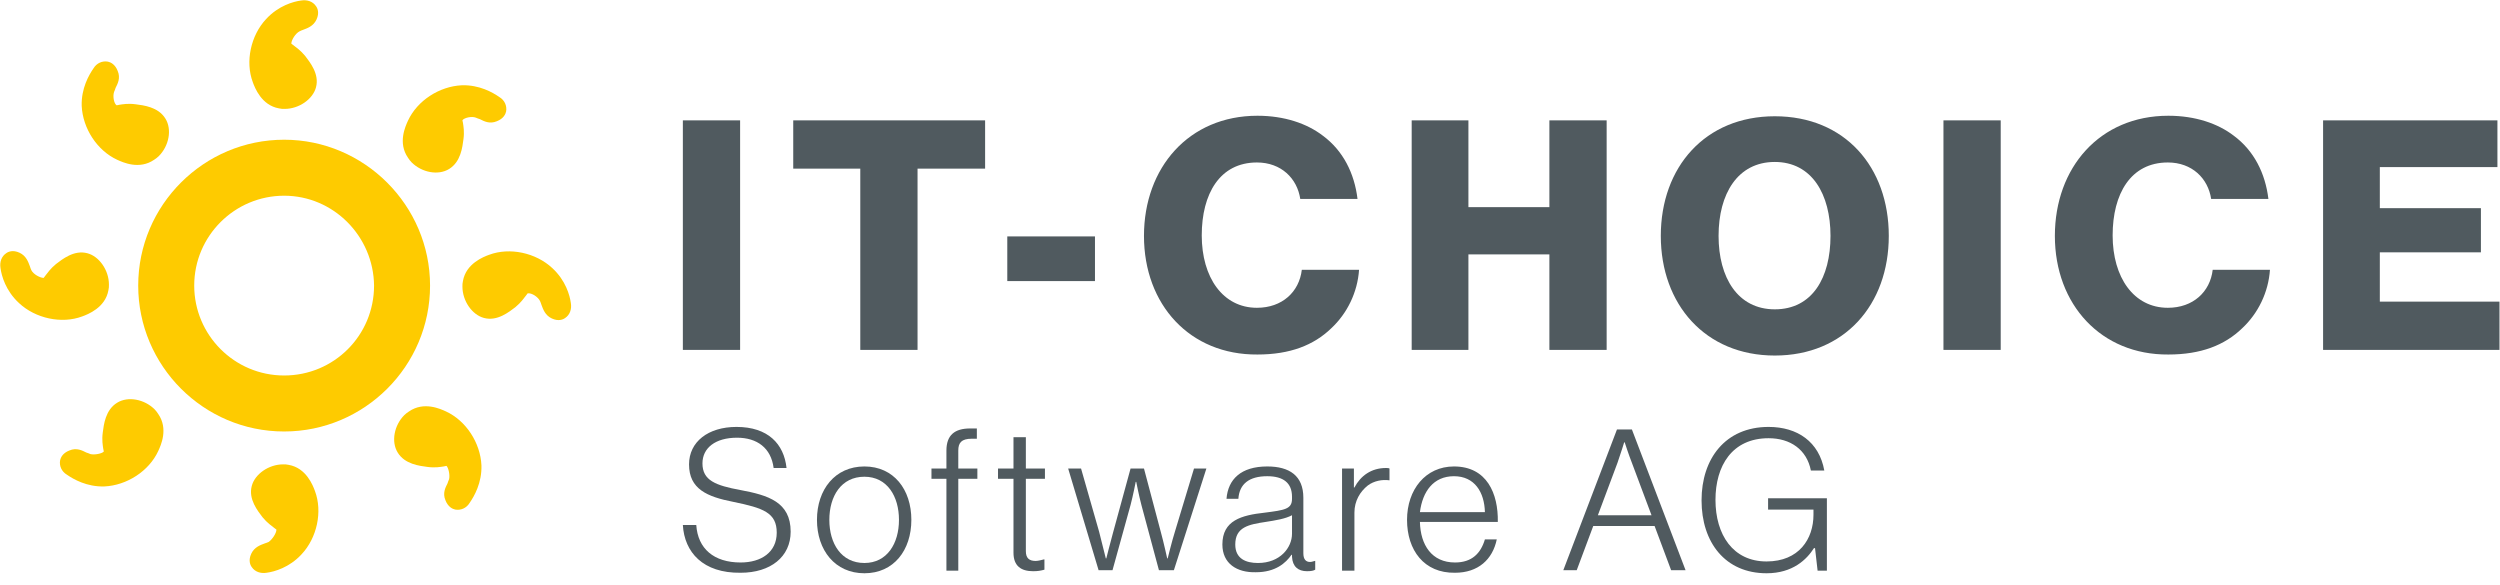 <?xml version="1.0" encoding="UTF-8"?>
<svg xmlns="http://www.w3.org/2000/svg" xmlns:xlink="http://www.w3.org/1999/xlink" width="295px" height="69px" viewBox="0 0 295 69" version="1.1">
  <title>Symbols/IT-Choice-Logo</title>
  <desc>Created with Sketch.</desc>
  <g id="Symbols/IT-Choice-Logo" stroke="none" stroke-width="1" fill="none" fill-rule="evenodd">
    <g id="IT-choice-Logo-RGB" fill-rule="nonzero">
      <g id="Group" transform="translate(80.151, 13.355)" fill="#505A5F">
        <g transform="translate(0, 36.961)">
          <path d="M0.426,11.634 L2.009,11.634 C2.191,14.421 4.078,16.057 7.243,16.057 C9.677,16.057 11.503,14.845 11.503,12.542 C11.503,10.179 9.921,9.634 6.391,8.907 C3.287,8.301 1.156,7.392 1.156,4.484 C1.156,1.818 3.408,0.061 6.756,0.061 C10.469,0.061 12.355,2.06 12.66,4.908 L11.138,4.908 C10.834,2.545 9.19,1.333 6.817,1.333 C4.26,1.333 2.739,2.545 2.739,4.363 C2.739,6.362 4.26,6.968 7.243,7.513 C10.469,8.119 13.147,8.907 13.147,12.421 C13.147,15.39 10.773,17.269 7.243,17.269 C2.8,17.329 0.609,14.845 0.426,11.634 Z" id="Path"></path>
          <path d="M16.251,11.028 C16.251,7.453 18.381,4.726 21.85,4.726 C25.319,4.726 27.389,7.453 27.389,11.028 C27.389,14.603 25.319,17.329 21.85,17.329 C18.381,17.329 16.251,14.603 16.251,11.028 Z M25.928,11.028 C25.928,8.24 24.528,5.938 21.85,5.938 C19.111,5.938 17.711,8.24 17.711,11.028 C17.711,13.815 19.111,16.117 21.85,16.117 C24.528,16.117 25.928,13.815 25.928,11.028 Z" id="Shape"></path>
          <path d="M31.527,6.18 L29.762,6.18 L29.762,4.968 L31.527,4.968 L31.527,2.848 C31.527,1.03 32.501,0.242 34.327,0.242 C34.51,0.242 35.058,0.242 35.118,0.242 L35.118,1.454 L34.51,1.454 C33.292,1.454 32.927,1.939 32.927,2.848 L32.927,4.968 L35.179,4.968 L35.179,6.18 L32.927,6.18 L32.927,17.026 L31.527,17.026 L31.527,6.18 Z" id="Path"></path>
          <path d="M39.44,14.905 L39.44,6.18 L37.614,6.18 L37.614,4.968 L39.44,4.968 L39.44,1.272 L40.9,1.272 L40.9,4.968 L43.152,4.968 L43.152,6.18 L40.9,6.18 L40.9,14.724 C40.9,15.572 41.326,15.875 42.057,15.875 C42.361,15.875 42.787,15.754 43.031,15.693 L43.092,15.693 L43.092,16.905 C42.665,17.026 42.3,17.087 41.753,17.087 C40.353,17.087 39.44,16.481 39.44,14.905 Z" id="Path"></path>
          <path d="M45.891,4.968 L47.413,4.968 L49.543,12.421 C49.847,13.633 50.334,15.572 50.334,15.572 L50.395,15.572 C50.395,15.572 50.882,13.633 51.186,12.542 L53.256,4.968 L54.838,4.968 L56.847,12.542 C57.151,13.633 57.577,15.572 57.577,15.572 L57.638,15.572 C57.638,15.572 58.125,13.572 58.49,12.421 L60.742,4.968 L62.203,4.968 L58.368,16.966 L56.603,16.966 L54.534,9.27 C54.23,8.119 53.925,6.544 53.925,6.544 L53.864,6.544 C53.864,6.544 53.56,8.119 53.256,9.27 L51.126,16.966 L49.482,16.966 L45.891,4.968 Z" id="Path"></path>
          <path d="M64.09,13.936 C64.09,11.088 66.341,10.482 69.08,10.179 C71.454,9.876 72.306,9.755 72.306,8.543 L72.306,8.301 C72.306,6.665 71.271,5.877 69.385,5.877 C67.254,5.877 66.098,6.786 65.976,8.543 L64.576,8.543 C64.759,6.241 66.281,4.726 69.385,4.726 C72.002,4.726 73.645,5.817 73.645,8.422 L73.645,14.966 C73.645,15.693 73.949,15.996 74.436,15.996 C74.619,15.996 74.741,15.936 74.984,15.875 L75.045,15.875 L75.045,16.905 C74.862,17.026 74.558,17.087 74.071,17.087 C73.037,17.087 72.367,16.541 72.306,15.39 L72.306,15.148 L72.245,15.148 C71.576,16.117 70.359,17.208 68.046,17.208 C65.794,17.269 64.09,16.178 64.09,13.936 Z M72.306,12.664 L72.306,10.482 C71.515,10.906 70.359,11.088 69.202,11.27 C67.194,11.573 65.611,11.876 65.611,13.936 C65.611,15.633 66.889,16.117 68.289,16.117 C70.906,16.117 72.306,14.3 72.306,12.664 Z" id="Shape"></path>
          <path d="M78.149,4.968 L79.61,4.968 L79.61,7.21 L79.671,7.21 C80.401,5.817 81.679,4.908 83.383,4.908 C83.566,4.908 83.688,4.908 83.809,4.968 L83.809,6.362 C82.957,6.241 81.983,6.423 81.253,6.968 C80.34,7.695 79.671,8.786 79.671,10.179 L79.671,17.026 L78.21,17.026 L78.21,4.968 L78.149,4.968 Z" id="Path"></path>
          <path d="M85.879,11.028 C85.879,7.453 88.07,4.726 91.417,4.726 C95.313,4.726 96.652,7.937 96.591,11.27 L87.4,11.27 C87.461,13.997 88.8,16.057 91.539,16.057 C93.548,16.057 94.582,14.966 95.069,13.33 L96.469,13.33 C95.982,15.693 94.278,17.269 91.539,17.269 C87.887,17.329 85.879,14.603 85.879,11.028 Z M95.069,10.119 C95.008,7.756 93.852,5.877 91.417,5.877 C88.983,5.877 87.705,7.695 87.4,10.119 L95.069,10.119 Z" id="Shape"></path>
          <path d="M110.65,0.364 L112.415,0.364 L118.745,16.966 L117.041,16.966 L115.093,11.755 L107.851,11.755 L105.903,16.966 L104.32,16.966 L110.65,0.364 Z M114.728,10.482 L112.415,4.302 C112.05,3.393 111.563,1.878 111.563,1.878 L111.502,1.878 C111.502,1.878 111.076,3.272 110.711,4.302 L108.398,10.482 L114.728,10.482 Z" id="Shape"></path>
          <path d="M120.632,8.725 C120.632,3.817 123.432,0.061 128.544,0.061 C131.953,0.061 134.509,1.818 135.118,5.211 L133.535,5.211 C133.048,2.727 131.101,1.394 128.544,1.394 C124.223,1.394 122.275,4.666 122.275,8.665 C122.275,12.785 124.345,15.936 128.301,15.936 C132.135,15.936 133.839,13.27 133.839,10.422 L133.839,9.816 L128.483,9.816 L128.483,8.483 L135.422,8.483 L135.422,17.026 L134.326,17.026 L134.022,14.36 L133.9,14.36 C133.048,15.693 131.405,17.329 128.301,17.329 C123.432,17.329 120.632,13.694 120.632,8.725 Z" id="Path"></path>
        </g>
        <g>
          <polygon id="Path" points="0.426 0.848 7.182 0.848 7.182 27.933 0.426 27.933"></polygon>
          <polygon id="Path" points="21.363 6.544 13.451 6.544 13.451 0.848 36.092 0.848 36.092 6.544 28.119 6.544 28.119 27.933 21.363 27.933 21.363 6.544"></polygon>
          <polygon id="Path" points="38.709 14.542 49.056 14.542 49.056 19.813 38.709 19.813"></polygon>
          <path d="M54.838,14.481 C54.838,6.423 60.133,0.303 68.228,0.303 C71.393,0.303 74.071,1.212 75.958,2.666 C78.332,4.423 79.671,7.089 80.036,10.119 L73.28,10.119 C72.915,7.695 71.028,5.817 68.167,5.817 C63.785,5.817 61.655,9.513 61.655,14.421 C61.655,19.389 64.15,22.964 68.167,22.964 C71.15,22.964 73.158,21.086 73.463,18.48 L80.218,18.48 C80.036,21.146 78.819,23.631 76.932,25.388 C74.862,27.387 72.063,28.478 68.228,28.478 C60.255,28.539 54.838,22.601 54.838,14.481 Z" id="Path"></path>
          <polygon id="Path" points="86.427 0.848 93.122 0.848 93.122 11.088 102.677 11.088 102.677 0.848 109.433 0.848 109.433 27.933 102.677 27.933 102.677 16.663 93.122 16.663 93.122 27.933 86.427 27.933"></polygon>
          <path d="M115.824,14.481 C115.824,6.362 121.058,0.364 129.275,0.364 C137.552,0.364 142.726,6.362 142.726,14.481 C142.726,22.601 137.491,28.599 129.275,28.599 C121.058,28.599 115.824,22.54 115.824,14.481 Z M135.848,14.481 C135.848,9.573 133.657,5.756 129.275,5.756 C124.892,5.756 122.64,9.513 122.64,14.481 C122.64,19.389 124.892,23.146 129.275,23.146 C133.718,23.146 135.848,19.389 135.848,14.481 Z" id="Shape"></path>
          <polygon id="Path" points="149.177 0.848 155.933 0.848 155.933 27.933 149.177 27.933"></polygon>
          <path d="M162.324,14.481 C162.324,6.423 167.619,0.303 175.714,0.303 C178.879,0.303 181.557,1.212 183.443,2.666 C185.817,4.423 187.156,7.089 187.521,10.119 L180.765,10.119 C180.4,7.695 178.513,5.817 175.653,5.817 C171.271,5.817 169.14,9.513 169.14,14.421 C169.14,19.389 171.636,22.964 175.653,22.964 C178.635,22.964 180.644,21.086 180.948,18.48 L187.704,18.48 C187.521,21.146 186.304,23.631 184.417,25.388 C182.348,27.387 179.548,28.478 175.714,28.478 C167.801,28.539 162.324,22.601 162.324,14.481 Z" id="Path"></path>
          <polygon id="Path" points="193.912 0.848 214.545 0.848 214.545 6.362 200.668 6.362 200.668 11.209 212.597 11.209 212.597 16.42 200.668 16.42 200.668 22.237 214.788 22.237 214.788 27.933 193.973 27.933 193.973 0.848"></polygon>
        </g>
      </g>
      <g id="Group" fill="#FECB00">
        <path d="M33.528,50.915 C24.01,50.915 16.309,43.157 16.309,33.701 C16.309,24.185 24.07,16.487 33.528,16.487 C42.987,16.487 50.747,24.245 50.747,33.701 C50.747,43.217 42.987,50.915 33.528,50.915 Z M33.528,23.094 C27.708,23.094 22.918,27.822 22.918,33.701 C22.918,39.52 27.647,44.308 33.528,44.308 C39.41,44.308 44.139,39.581 44.139,33.701 C44.078,27.882 39.349,23.094 33.528,23.094 Z" id="Shape"></path>
        <path d="M35.347,3.697 C35.469,3.637 35.59,3.576 35.772,3.516 C36.257,3.334 36.984,3.091 37.348,2.303 C37.712,1.515 37.469,0.97 37.287,0.727 C36.924,0.182 36.257,-0.061 35.529,0.061 C34.62,0.182 32.861,0.667 31.406,2.243 C29.587,4.182 28.921,7.274 29.83,9.698 C30.073,10.365 30.861,12.426 32.922,12.789 C33.165,12.85 33.347,12.85 33.589,12.85 C35.287,12.85 36.924,11.698 37.287,10.304 C37.712,8.728 36.56,7.334 36.014,6.607 C35.469,5.94 34.923,5.576 34.62,5.334 C34.559,5.273 34.438,5.213 34.377,5.152 C34.377,4.728 34.862,3.94 35.347,3.697 Z" id="Path"></path>
        <path d="M52.991,56.552 C52.93,56.674 52.869,56.855 52.809,57.037 C52.566,57.522 52.202,58.189 52.566,59.038 C52.869,59.826 53.415,60.068 53.718,60.129 C54.385,60.25 55.052,59.947 55.416,59.341 C55.962,58.553 56.871,56.977 56.81,54.916 C56.689,52.249 54.991,49.642 52.627,48.551 C51.96,48.248 50.02,47.339 48.262,48.551 C48.08,48.673 47.898,48.794 47.716,48.976 C46.503,50.188 46.139,52.128 46.928,53.4 C47.776,54.795 49.535,54.976 50.444,55.098 C51.354,55.219 51.96,55.098 52.384,55.037 C52.445,55.037 52.566,54.976 52.688,54.976 C52.93,55.219 53.112,56.067 52.991,56.552 Z" id="Path"></path>
        <path d="M63.722,35.519 C63.783,35.641 63.843,35.823 63.904,36.004 C64.086,36.489 64.328,37.217 65.117,37.58 C65.905,37.944 66.451,37.702 66.693,37.52 C67.239,37.156 67.481,36.489 67.36,35.762 C67.239,34.853 66.754,33.095 65.177,31.64 C63.237,29.822 60.145,29.155 57.72,30.064 C57.053,30.307 54.991,31.095 54.628,33.156 C54.567,33.398 54.567,33.58 54.567,33.822 C54.567,35.519 55.719,37.156 57.114,37.52 C58.69,37.944 60.084,36.792 60.812,36.247 C61.479,35.701 61.843,35.156 62.085,34.853 C62.146,34.792 62.206,34.671 62.267,34.61 C62.752,34.55 63.48,35.035 63.722,35.519 Z" id="Path"></path>
        <path d="M56.143,13.88 C56.265,13.941 56.447,14.002 56.628,14.062 C57.114,14.305 57.78,14.668 58.629,14.305 C59.417,14.002 59.66,13.456 59.721,13.153 C59.842,12.486 59.539,11.82 58.932,11.456 C58.144,10.91 56.568,10.001 54.506,10.062 C51.839,10.183 49.232,11.88 48.14,14.244 C47.837,14.911 46.928,16.851 48.14,18.608 C48.262,18.79 48.383,18.972 48.565,19.154 C49.777,20.366 51.717,20.73 52.991,19.942 C54.385,19.093 54.567,17.335 54.688,16.426 C54.81,15.517 54.688,14.911 54.628,14.487 C54.628,14.426 54.567,14.305 54.567,14.184 C54.81,13.88 55.658,13.699 56.143,13.88 Z" id="Path"></path>
        <path d="M31.71,63.947 C31.588,64.008 31.406,64.068 31.224,64.129 C30.739,64.311 30.012,64.553 29.648,65.341 C29.284,66.129 29.527,66.675 29.709,66.917 C30.073,67.463 30.739,67.705 31.467,67.584 C32.376,67.463 34.135,66.978 35.59,65.402 C37.409,63.462 38.076,60.371 37.166,57.946 C36.924,57.28 36.136,55.219 34.074,54.855 C33.832,54.795 33.65,54.795 33.407,54.795 C31.71,54.795 30.073,55.946 29.709,57.34 C29.284,58.916 30.436,60.31 30.982,61.038 C31.528,61.705 32.073,62.068 32.376,62.311 C32.437,62.371 32.558,62.432 32.619,62.492 C32.619,62.917 32.134,63.644 31.71,63.947 Z" id="Path"></path>
        <path d="M10.671,53.582 C10.55,53.522 10.368,53.461 10.186,53.4 C9.701,53.158 9.034,52.794 8.185,53.158 C7.397,53.461 7.154,54.007 7.094,54.31 C6.972,54.976 7.276,55.643 7.882,56.007 C8.67,56.552 10.246,57.462 12.308,57.401 C14.976,57.28 17.583,55.583 18.674,53.219 C18.977,52.552 19.887,50.612 18.674,48.854 C18.553,48.673 18.432,48.491 18.25,48.309 C17.037,47.097 15.097,46.733 13.824,47.521 C12.429,48.37 12.247,50.127 12.126,51.037 C12.005,51.946 12.126,52.552 12.187,52.976 C12.187,53.037 12.247,53.158 12.247,53.279 C12.065,53.522 11.156,53.704 10.671,53.582 Z" id="Path"></path>
        <path d="M3.698,31.883 C3.638,31.761 3.577,31.58 3.517,31.398 C3.335,30.913 3.092,30.186 2.304,29.822 C1.516,29.458 0.97,29.701 0.728,29.882 C0.182,30.246 -0.061,30.913 0.061,31.64 C0.182,32.549 0.667,34.307 2.243,35.762 C4.183,37.58 7.276,38.247 9.701,37.338 C10.368,37.095 12.429,36.307 12.793,34.247 C12.854,34.004 12.854,33.822 12.854,33.58 C12.854,31.883 11.702,30.246 10.307,29.882 C8.731,29.458 7.336,30.61 6.609,31.155 C5.942,31.701 5.578,32.246 5.335,32.549 C5.275,32.61 5.214,32.731 5.154,32.792 C4.729,32.792 3.941,32.368 3.698,31.883 Z" id="Path"></path>
        <path d="M13.46,10.85 C13.521,10.729 13.581,10.547 13.642,10.365 C13.884,9.88 14.248,9.213 13.884,8.365 C13.581,7.577 13.035,7.334 12.732,7.274 C12.065,7.152 11.398,7.455 11.035,8.062 C10.489,8.85 9.58,10.426 9.64,12.486 C9.761,15.153 11.459,17.76 13.824,18.851 C14.491,19.154 16.431,20.063 18.189,18.851 C18.371,18.73 18.553,18.608 18.735,18.426 C19.947,17.214 20.311,15.275 19.523,14.002 C18.674,12.608 16.916,12.426 16.006,12.305 C15.097,12.183 14.491,12.305 14.066,12.365 C14.006,12.365 13.884,12.426 13.763,12.426 C13.46,12.244 13.278,11.395 13.46,10.85 Z" id="Path"></path>
      </g>
    </g>
  </g>
</svg>
